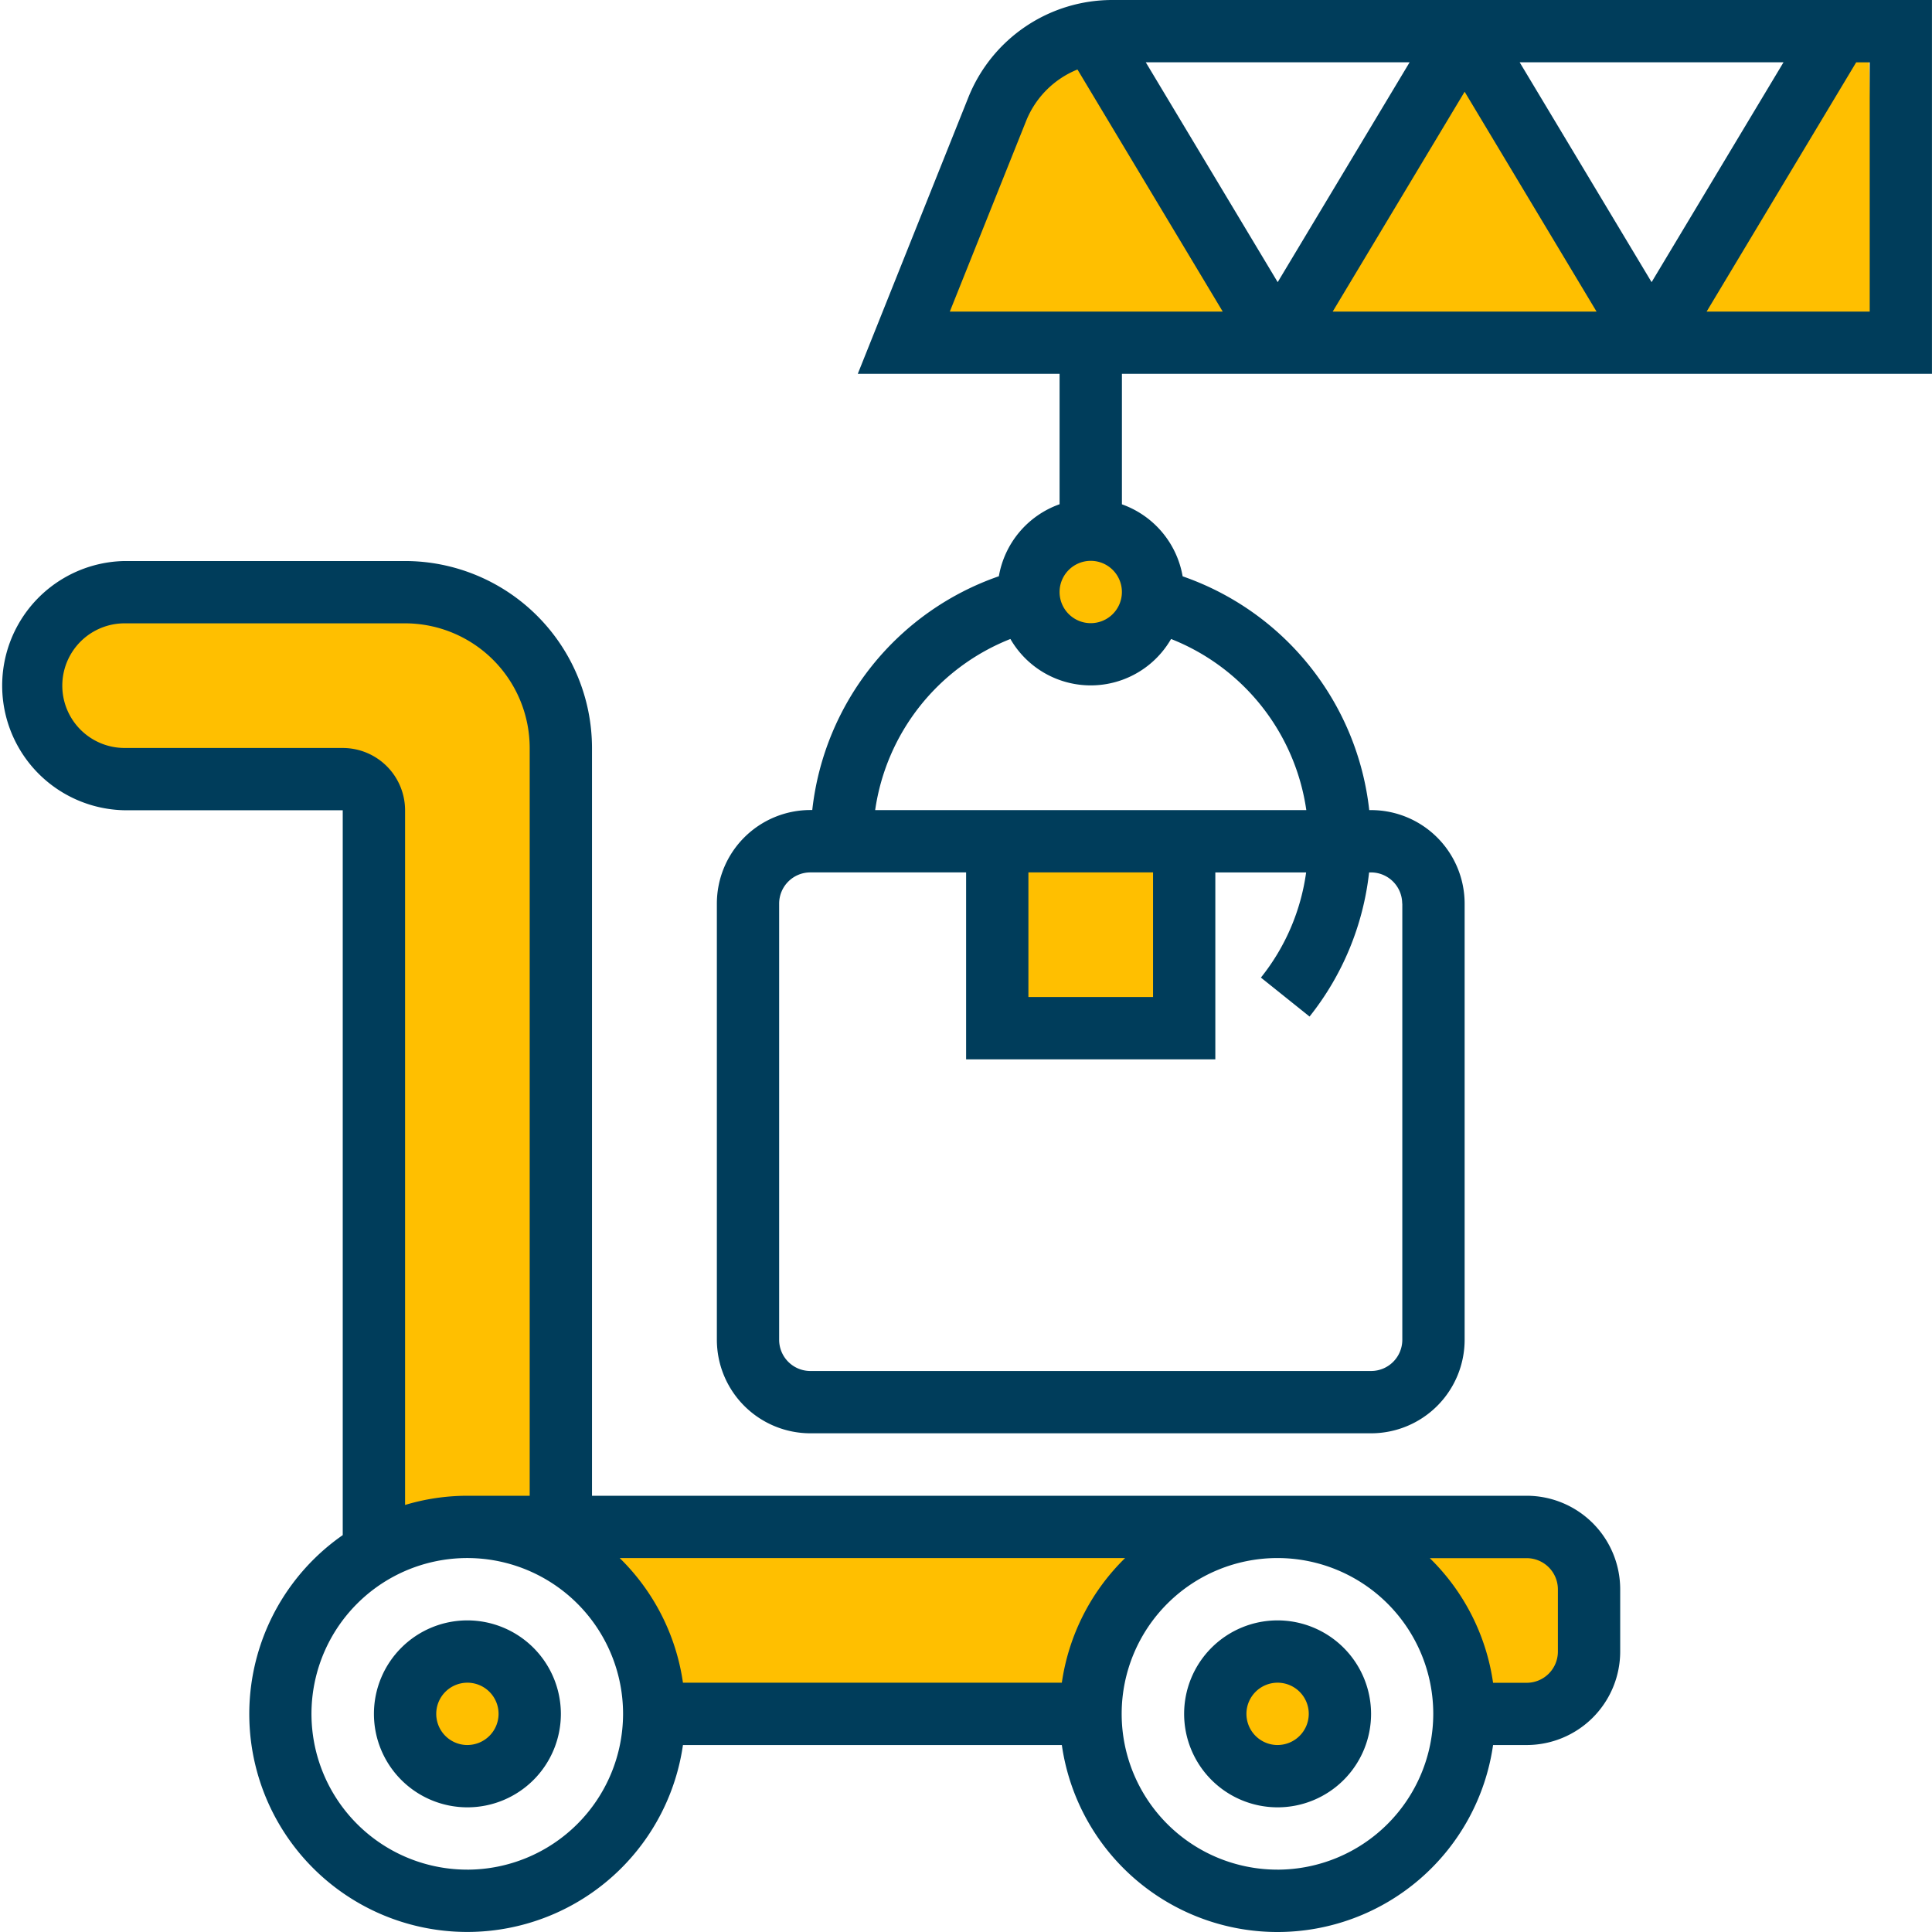 <svg xmlns="http://www.w3.org/2000/svg" width="100.001" height="100" viewBox="0 0 100.001 100">
  <g id="Logistic" transform="translate(-218.774 5030.714)">
    <path id="Path_85129" data-name="Path 85129" d="M291.672-4949.831l3.736,7.971h4.608l1.121-4.11v-5.231l-7.846-.747Z" fill="#ffbf00"/>
    <path id="Path_85128" data-name="Path 85128" d="M249.49-4951.308l3.886,9.586h21.209l4.7-9.586Z" fill="#ffbf00"/>
    <path id="Path_85127" data-name="Path 85127" d="M237.962-4951.308v-38.06h-2.49l-11.027-1.779-5.335-3.2,2.846-4.979h20.63l4.98,4.979v43.04Z" fill="#ffbf00"/>
    <path id="Polygon_2" data-name="Polygon 2" d="M10.5,0,21,16H0Z" transform="translate(264 -5029)" fill="#ffbf00"/>
    <path id="Polygon_3" data-name="Polygon 3" d="M9,0l9,16H0Z" transform="translate(286 -5029)" fill="#ffbf00"/>
    <path id="Path_85126" data-name="Path 85126" d="M9.468-.1l.479,15.328L0,16Z" transform="translate(306 -5029)" fill="#ffbf00"/>
    <circle id="Ellipse_1242" data-name="Ellipse 1242" cx="3" cy="3" r="3" transform="translate(272 -5003)" fill="#ffbf00"/>
    <circle id="Ellipse_1243" data-name="Ellipse 1243" cx="3" cy="3" r="3" transform="translate(282 -4945)" fill="#ffbf00"/>
    <circle id="Ellipse_1245" data-name="Ellipse 1245" cx="5" cy="5" r="5" transform="translate(270 -4987)" fill="#ffbf00"/>
    <circle id="Ellipse_1244" data-name="Ellipse 1244" cx="3" cy="3" r="3" transform="translate(240 -4945)" fill="#ffbf00"/>
    <g id="Logistic-2" data-name="Logistic" transform="translate(140.024 -5039.464)">
      <path id="Path_85051" data-name="Path 85051" d="M416.088,463.75a4.838,4.838,0,1,0,4.838,4.838A4.844,4.844,0,0,0,416.088,463.75Zm0,6.451a1.613,1.613,0,1,1,1.613-1.613A1.616,1.616,0,0,1,416.088,470.2Z" transform="translate(-271.209 -371.128)" fill="#003d5b"/>
      <path id="Path_85052" data-name="Path 85052" d="M188.588,463.75a4.838,4.838,0,1,0,4.838,4.838A4.844,4.844,0,0,0,188.588,463.75Zm0,6.451a1.613,1.613,0,1,1,1.613-1.613A1.616,1.616,0,0,1,188.588,470.2Z" transform="translate(-85.645 -371.128)" fill="#003d5b"/>
      <path id="Path_85053" data-name="Path 85053" d="M157.774,214.632H109.392V175.926a9.686,9.686,0,0,0-9.676-9.676H85.2a6.451,6.451,0,0,0,0,12.9H96.49v37.519A11.281,11.281,0,1,0,114.1,227.534h19.611a11.274,11.274,0,0,0,22.321,0h1.742a4.844,4.844,0,0,0,4.838-4.838V219.47a4.844,4.844,0,0,0-4.838-4.838Zm-46.946,3.225h26.158a11.266,11.266,0,0,0-3.275,6.451H114.1a11.259,11.259,0,0,0-3.274-6.451ZM96.49,175.926H85.2a3.225,3.225,0,1,1,0-6.451H99.716a6.458,6.458,0,0,1,6.451,6.451v38.706h-3.225a11.207,11.207,0,0,0-3.225.476V179.152a3.228,3.228,0,0,0-3.225-3.225Zm6.451,58.058A8.064,8.064,0,1,1,111,225.921,8.073,8.073,0,0,1,102.941,233.985Zm41.931,0a8.064,8.064,0,1,1,8.064-8.064A8.073,8.073,0,0,1,144.872,233.985ZM159.387,222.7a1.616,1.616,0,0,1-1.613,1.613h-1.742a11.248,11.248,0,0,0-3.275-6.451h5.017a1.616,1.616,0,0,1,1.613,1.613Z" transform="translate(0 -128.461)" fill="#003d5b"/>
      <path id="Path_85054" data-name="Path 85054" d="M300.5,8.75a8.026,8.026,0,0,0-7.488,5.069L287.3,28.1h10.445V34.85a4.826,4.826,0,0,0-3.143,3.727,14.489,14.489,0,0,0-9.658,12.1h-.1a4.844,4.844,0,0,0-4.838,4.838V78.1a4.844,4.844,0,0,0,4.838,4.838h29.029a4.844,4.844,0,0,0,4.838-4.838V55.519a4.844,4.844,0,0,0-4.838-4.838h-.1a14.492,14.492,0,0,0-9.658-12.1,4.831,4.831,0,0,0-3.143-3.727V28.1H342.9V8.75Zm-1.142,29.029a1.613,1.613,0,1,1-1.613,1.613A1.616,1.616,0,0,1,299.358,37.779Zm16.127,17.74V78.1a1.616,1.616,0,0,1-1.613,1.613H284.843A1.616,1.616,0,0,1,283.23,78.1V55.519a1.616,1.616,0,0,1,1.613-1.613h8.064v9.676h12.9V53.907h4.7a11.127,11.127,0,0,1-2.341,5.443l2.518,2.017a14.543,14.543,0,0,0,3.082-7.46h.1a1.616,1.616,0,0,1,1.613,1.613Zm-19.353-1.613h6.451v6.451h-6.451Zm14.379-3.225H288.2a11.243,11.243,0,0,1,7-8.857,4.8,4.8,0,0,0,8.316,0,11.244,11.244,0,0,1,7,8.856Zm8.2-37.183,6.828,11.379H311.882Zm-9.676,9.856-6.828-11.379h13.656Zm12.525-11.379h13.656l-6.828,11.379Zm-25.549,3.042a4.8,4.8,0,0,1,2.66-2.67l7.518,12.53H292.064Zm43.667,9.86h-8.441l7.741-12.9h.7Z" transform="translate(-164.151 0)" fill="#003d5b"/>
    </g>
  </g>
</svg>
